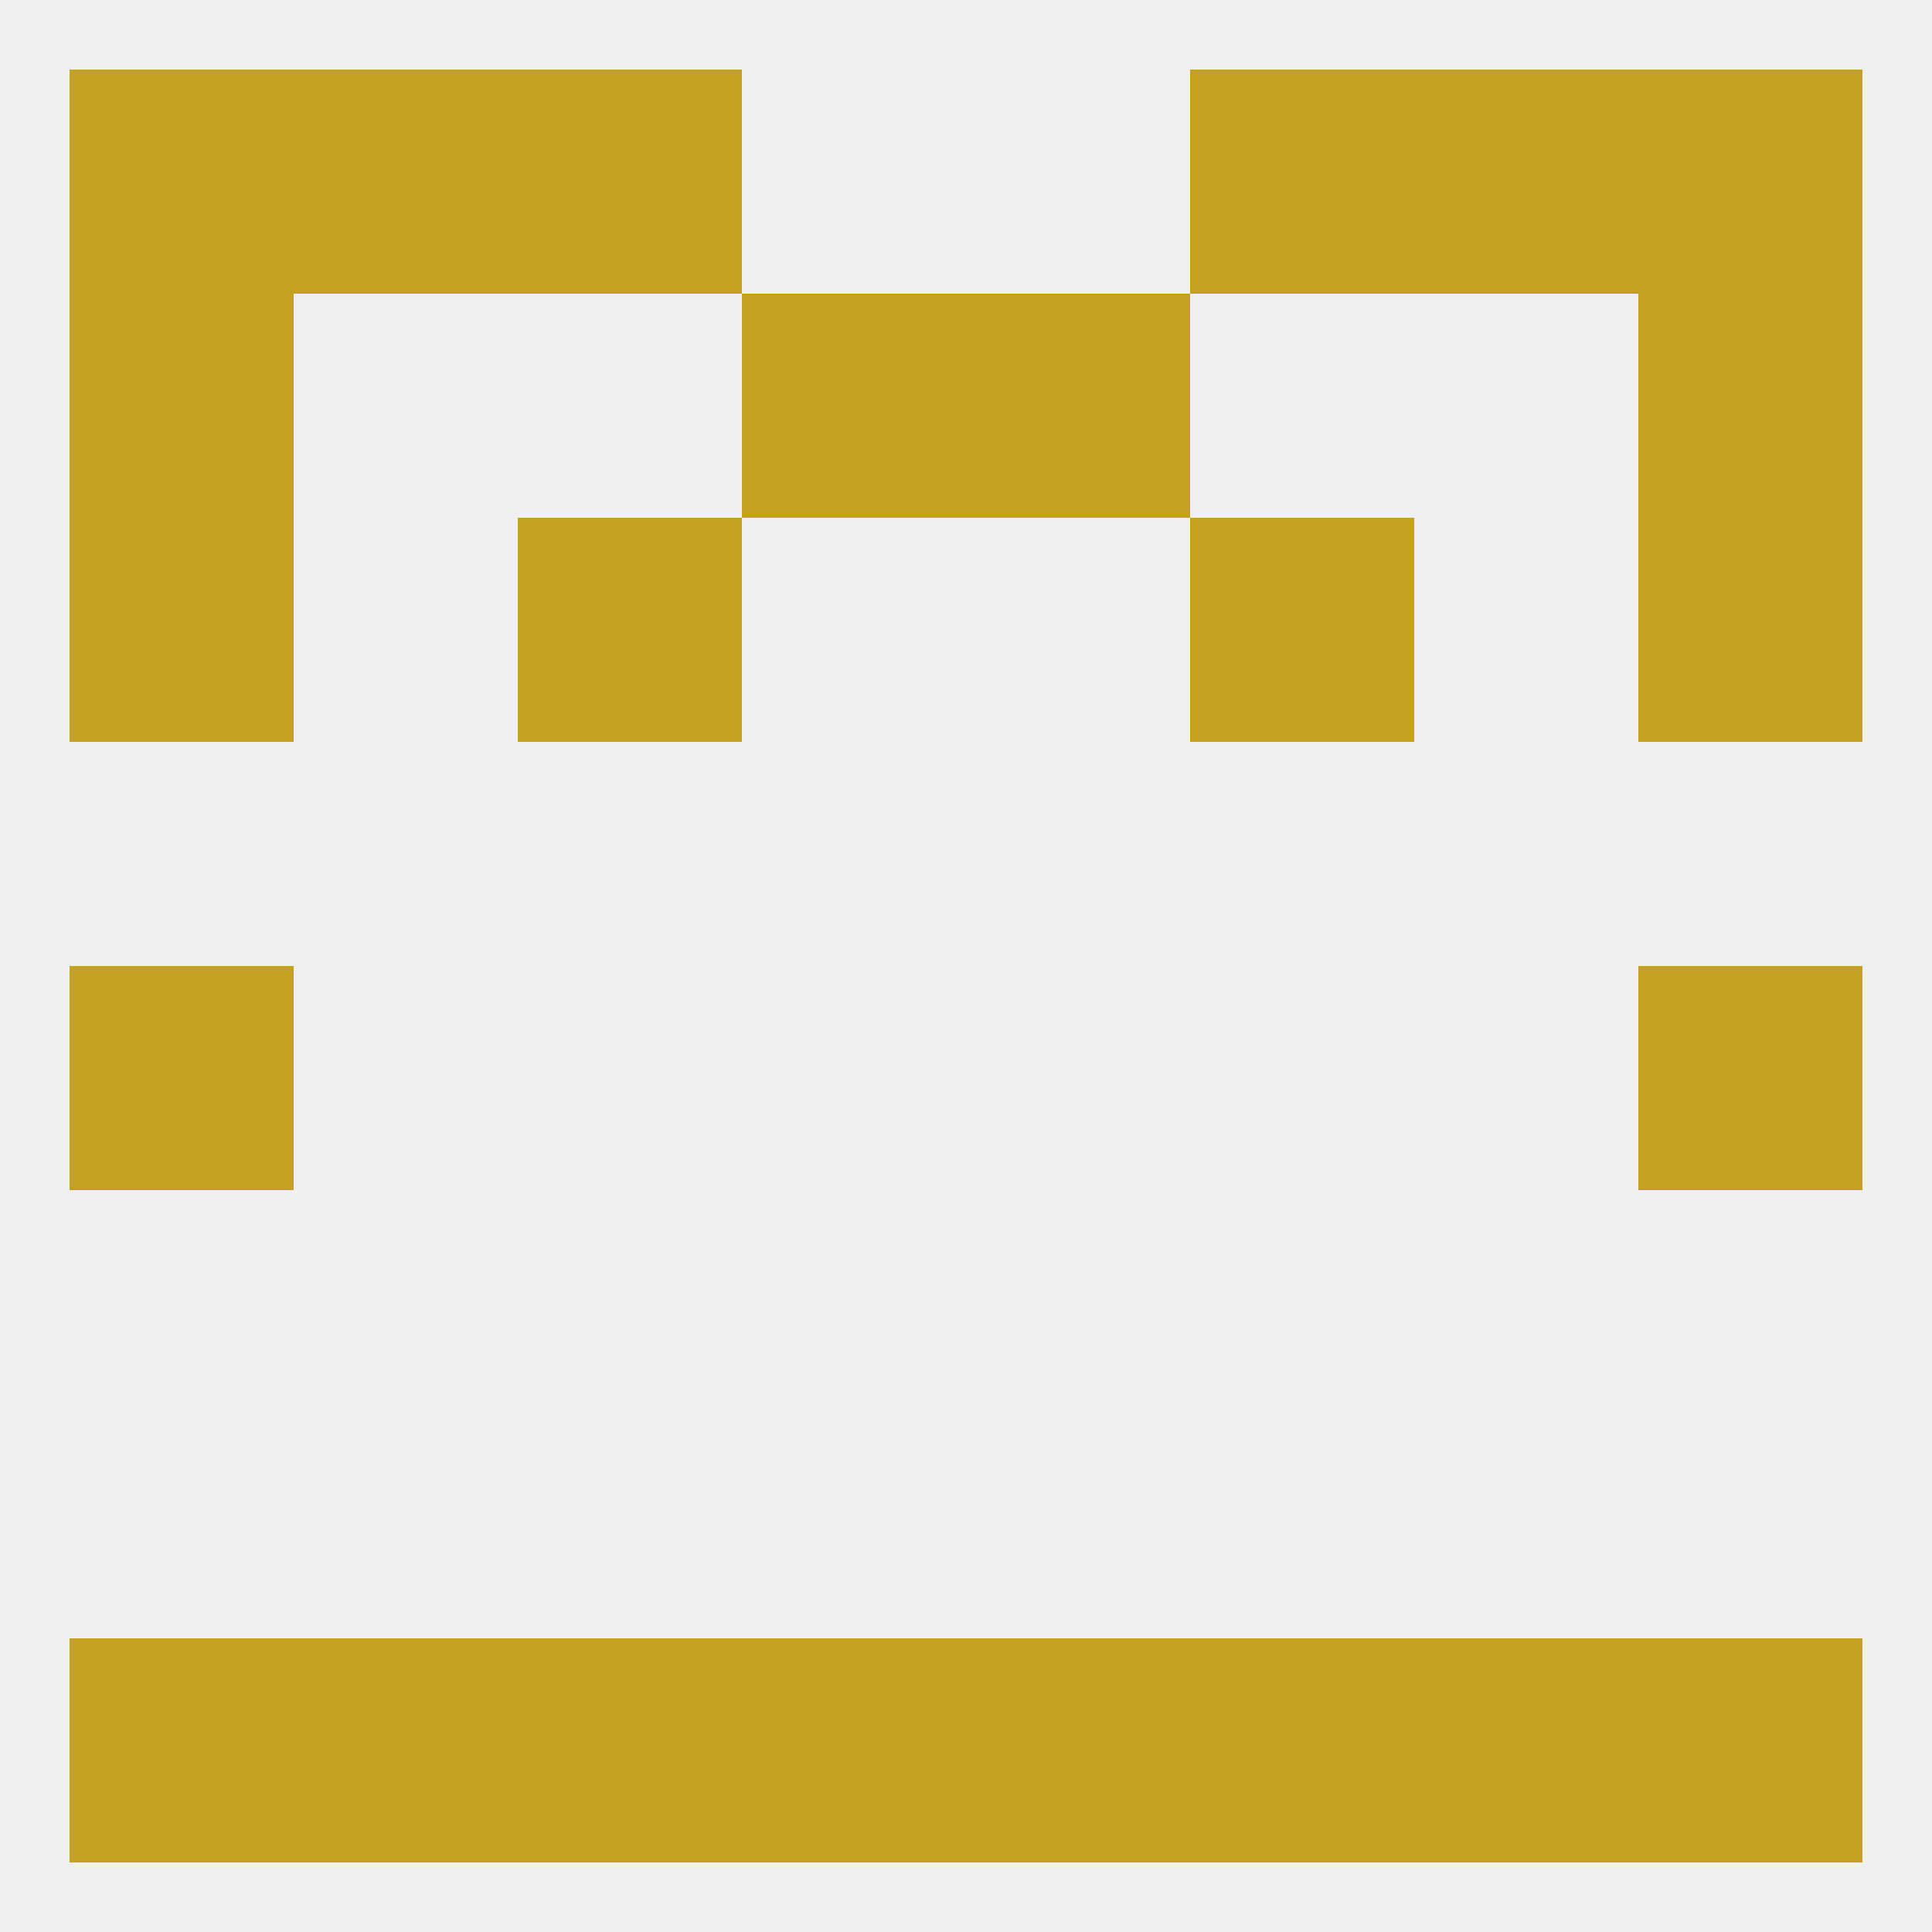 
<!--   <?xml version="1.0"?> -->
<svg version="1.1" baseprofile="full" xmlns="http://www.w3.org/2000/svg" xmlns:xlink="http://www.w3.org/1999/xlink" xmlns:ev="http://www.w3.org/2001/xml-events" width="250" height="250" viewBox="0 0 250 250" >
	<rect width="100%" height="100%" fill="rgba(240,240,240,255)"/>

	<rect x="67" y="67" width="29" height="29" fill="rgba(197,161,32,255)"/>
	<rect x="154" y="67" width="29" height="29" fill="rgba(197,161,32,255)"/>
	<rect x="9" y="67" width="29" height="29" fill="rgba(197,161,32,255)"/>
	<rect x="212" y="67" width="29" height="29" fill="rgba(197,161,32,255)"/>
	<rect x="9" y="38" width="29" height="29" fill="rgba(197,161,32,255)"/>
	<rect x="212" y="38" width="29" height="29" fill="rgba(197,161,32,255)"/>
	<rect x="96" y="38" width="29" height="29" fill="rgba(197,161,32,255)"/>
	<rect x="125" y="38" width="29" height="29" fill="rgba(197,161,32,255)"/>
	<rect x="154" y="9" width="29" height="29" fill="rgba(197,161,32,255)"/>
	<rect x="9" y="9" width="29" height="29" fill="rgba(197,161,32,255)"/>
	<rect x="212" y="9" width="29" height="29" fill="rgba(197,161,32,255)"/>
	<rect x="38" y="9" width="29" height="29" fill="rgba(197,161,32,255)"/>
	<rect x="183" y="9" width="29" height="29" fill="rgba(197,161,32,255)"/>
	<rect x="67" y="9" width="29" height="29" fill="rgba(197,161,32,255)"/>
	<rect x="125" y="212" width="29" height="29" fill="rgba(197,161,32,255)"/>
	<rect x="38" y="212" width="29" height="29" fill="rgba(197,161,32,255)"/>
	<rect x="183" y="212" width="29" height="29" fill="rgba(197,161,32,255)"/>
	<rect x="67" y="212" width="29" height="29" fill="rgba(197,161,32,255)"/>
	<rect x="154" y="212" width="29" height="29" fill="rgba(197,161,32,255)"/>
	<rect x="9" y="212" width="29" height="29" fill="rgba(197,161,32,255)"/>
	<rect x="212" y="212" width="29" height="29" fill="rgba(197,161,32,255)"/>
	<rect x="96" y="212" width="29" height="29" fill="rgba(197,161,32,255)"/>
	<rect x="9" y="125" width="29" height="29" fill="rgba(197,161,32,255)"/>
	<rect x="212" y="125" width="29" height="29" fill="rgba(197,161,32,255)"/>
</svg>